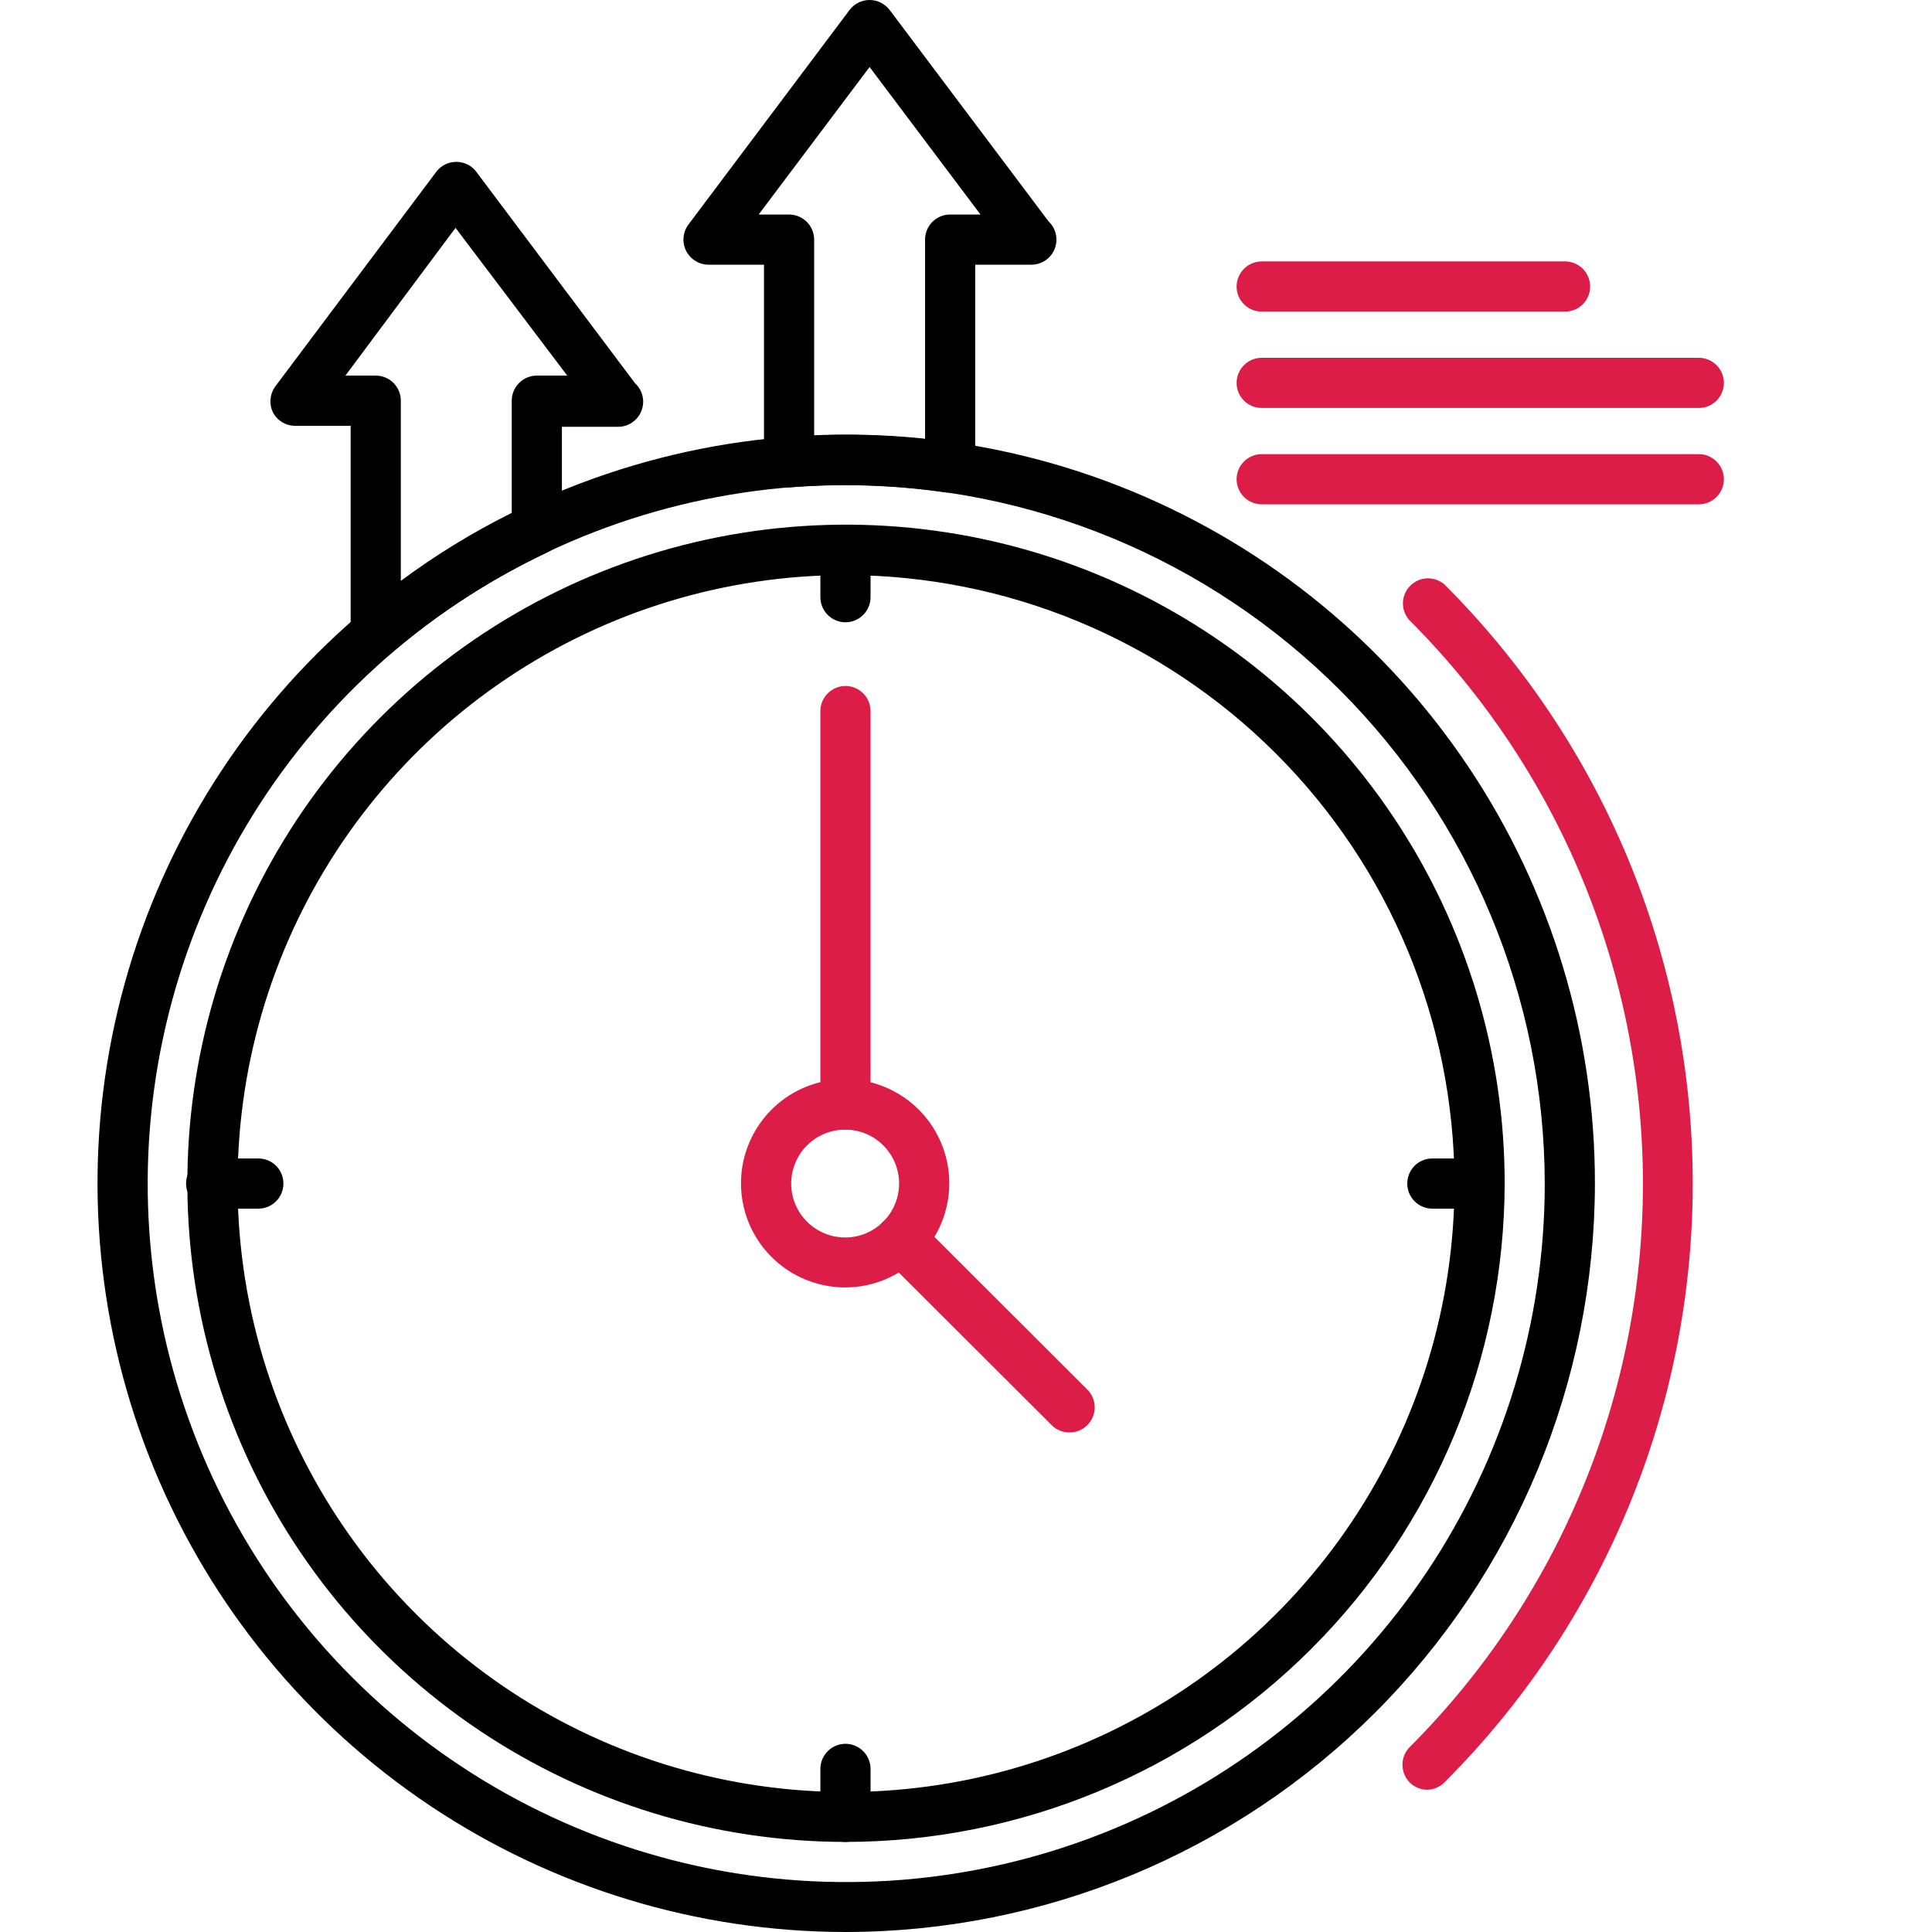 <?xml version="1.0" encoding="UTF-8"?> <svg xmlns="http://www.w3.org/2000/svg" width="32" height="32" viewBox="0 0 32 32" fill="none"><g clip-path="url(#clip0_872_3297)"><path d="M14.004 32C11.552 31.998 9.155 31.268 7.117 29.904C5.079 28.539 3.492 26.602 2.555 24.335C1.619 22.069 1.375 19.575 1.855 17.171C2.336 14.766 3.518 12.557 5.253 10.824C6.989 9.091 9.199 7.912 11.604 7.435C14.01 6.958 16.503 7.205 18.768 8.144C21.033 9.084 22.969 10.674 24.33 12.714C25.692 14.753 26.418 17.151 26.417 19.603C26.412 22.892 25.102 26.045 22.774 28.369C20.447 30.693 17.293 31.999 14.004 32ZM14.004 8.033C11.716 8.036 9.48 8.716 7.579 9.989C5.678 11.262 4.197 13.07 3.324 15.184C2.45 17.299 2.222 19.624 2.67 21.868C3.118 24.111 4.221 26.172 5.84 27.789C7.458 29.405 9.52 30.506 11.764 30.952C14.008 31.397 16.333 31.167 18.447 30.291C20.56 29.415 22.366 27.932 23.637 26.03C24.908 24.127 25.586 21.891 25.586 19.603C25.581 16.534 24.358 13.593 22.187 11.424C20.016 9.255 17.073 8.035 14.004 8.033Z" fill="black"></path><path d="M14.004 30.508C11.847 30.506 9.738 29.865 7.945 28.665C6.152 27.465 4.755 25.761 3.931 23.767C3.107 21.773 2.892 19.58 3.314 17.464C3.737 15.348 4.777 13.405 6.303 11.881C7.83 10.356 9.774 9.318 11.89 8.898C14.006 8.479 16.199 8.696 18.192 9.522C20.185 10.349 21.888 11.748 23.086 13.542C24.284 15.336 24.923 17.446 24.922 19.603C24.916 22.496 23.764 25.268 21.717 27.312C19.671 29.357 16.897 30.506 14.004 30.508ZM14.004 9.525C12.011 9.527 10.064 10.119 8.408 11.228C6.751 12.336 5.461 13.911 4.699 15.752C3.938 17.594 3.74 19.62 4.129 21.574C4.519 23.529 5.48 25.324 6.889 26.732C8.299 28.141 10.095 29.1 12.05 29.488C14.004 29.876 16.03 29.676 17.871 28.913C19.712 28.15 21.286 26.858 22.393 25.201C23.5 23.544 24.091 21.596 24.091 19.603C24.086 16.93 23.022 14.368 21.131 12.479C19.24 10.59 16.677 9.527 14.004 9.525Z" fill="black"></path><path d="M14.002 21.324C13.661 21.324 13.327 21.224 13.043 21.035C12.758 20.846 12.537 20.576 12.405 20.261C12.274 19.946 12.24 19.598 12.306 19.264C12.373 18.929 12.537 18.621 12.779 18.379C13.02 18.138 13.328 17.974 13.663 17.907C13.998 17.841 14.345 17.875 14.66 18.006C14.975 18.137 15.245 18.359 15.434 18.643C15.623 18.928 15.724 19.262 15.723 19.603C15.722 20.059 15.54 20.496 15.218 20.819C14.895 21.141 14.458 21.323 14.002 21.324ZM14.002 18.71C13.825 18.709 13.652 18.761 13.505 18.858C13.357 18.956 13.242 19.095 13.174 19.258C13.106 19.422 13.087 19.601 13.121 19.775C13.155 19.948 13.24 20.108 13.365 20.233C13.49 20.359 13.649 20.444 13.822 20.479C13.996 20.514 14.176 20.497 14.339 20.429C14.503 20.361 14.642 20.247 14.741 20.1C14.839 19.953 14.892 19.78 14.892 19.603C14.892 19.367 14.798 19.14 14.631 18.973C14.465 18.805 14.239 18.711 14.002 18.71Z" fill="#DC1D47"></path><path d="M14.004 18.71C13.893 18.71 13.788 18.666 13.71 18.588C13.632 18.51 13.588 18.404 13.588 18.294V11.778C13.588 11.667 13.632 11.562 13.71 11.484C13.788 11.406 13.893 11.362 14.004 11.362C14.114 11.362 14.219 11.406 14.297 11.484C14.375 11.562 14.419 11.667 14.419 11.778V18.294C14.419 18.404 14.375 18.51 14.297 18.588C14.219 18.666 14.114 18.71 14.004 18.71Z" fill="#DC1D47"></path><path d="M17.714 23.726C17.659 23.726 17.605 23.716 17.554 23.695C17.503 23.674 17.457 23.644 17.419 23.605L14.63 20.821C14.591 20.782 14.56 20.736 14.54 20.686C14.519 20.635 14.508 20.581 14.508 20.526C14.508 20.471 14.519 20.417 14.54 20.366C14.56 20.316 14.591 20.27 14.63 20.231C14.669 20.192 14.715 20.161 14.765 20.14C14.816 20.119 14.87 20.108 14.925 20.108C14.98 20.108 15.034 20.119 15.085 20.14C15.135 20.161 15.181 20.192 15.22 20.231L18.009 23.015C18.048 23.054 18.079 23.1 18.1 23.15C18.121 23.201 18.132 23.255 18.132 23.31C18.132 23.365 18.121 23.419 18.1 23.47C18.079 23.521 18.048 23.567 18.009 23.605C17.97 23.644 17.924 23.674 17.873 23.695C17.823 23.716 17.768 23.726 17.714 23.726Z" fill="#DC1D47"></path><path d="M6.224 10.893C6.114 10.893 6.008 10.849 5.93 10.771C5.852 10.693 5.808 10.587 5.808 10.477V7.053H4.89C4.812 7.053 4.736 7.031 4.669 6.99C4.603 6.949 4.55 6.89 4.516 6.82C4.485 6.753 4.473 6.679 4.481 6.606C4.488 6.533 4.514 6.464 4.557 6.404L7.225 2.847C7.264 2.795 7.314 2.753 7.372 2.724C7.43 2.696 7.493 2.681 7.558 2.681C7.622 2.681 7.686 2.696 7.744 2.724C7.801 2.753 7.852 2.795 7.89 2.847L10.517 6.346C10.579 6.403 10.623 6.477 10.642 6.559C10.661 6.641 10.655 6.726 10.624 6.805C10.594 6.883 10.54 6.95 10.47 6.998C10.401 7.045 10.318 7.07 10.234 7.069H9.307V8.773C9.307 8.851 9.285 8.928 9.243 8.994C9.201 9.06 9.141 9.113 9.071 9.147C8.141 9.586 7.274 10.145 6.49 10.809C6.413 10.867 6.319 10.896 6.224 10.893ZM5.721 6.221H6.224C6.334 6.221 6.44 6.265 6.518 6.343C6.596 6.421 6.639 6.527 6.639 6.637V9.621C7.217 9.192 7.832 8.815 8.476 8.495V6.637C8.476 6.527 8.52 6.421 8.598 6.343C8.676 6.265 8.782 6.221 8.892 6.221H9.395L7.545 3.774L5.721 6.221Z" fill="black"></path><path d="M15.737 8.158H15.679C14.826 8.034 13.962 8.005 13.102 8.071C13.045 8.075 12.988 8.068 12.933 8.05C12.879 8.031 12.829 8.001 12.787 7.963C12.745 7.924 12.711 7.877 12.689 7.825C12.666 7.773 12.654 7.716 12.654 7.659V4.384H11.735C11.658 4.384 11.583 4.363 11.518 4.322C11.453 4.282 11.4 4.224 11.365 4.156C11.33 4.087 11.315 4.009 11.322 3.932C11.328 3.855 11.356 3.782 11.403 3.719L14.071 0.166C14.11 0.115 14.16 0.073 14.217 0.044C14.275 0.015 14.339 0 14.403 0C14.468 0 14.531 0.015 14.589 0.044C14.647 0.073 14.697 0.115 14.736 0.166L17.366 3.665C17.427 3.723 17.47 3.797 17.488 3.878C17.506 3.96 17.499 4.045 17.468 4.123C17.437 4.2 17.384 4.267 17.314 4.314C17.245 4.36 17.163 4.385 17.08 4.384H16.153V7.742C16.153 7.853 16.109 7.958 16.031 8.036C15.953 8.114 15.848 8.158 15.737 8.158ZM14.004 7.202C14.444 7.203 14.884 7.227 15.322 7.273V3.969C15.322 3.859 15.365 3.753 15.443 3.675C15.521 3.597 15.627 3.553 15.737 3.553H16.24L14.403 1.11L12.566 3.553H13.069C13.179 3.553 13.285 3.597 13.363 3.675C13.441 3.753 13.485 3.859 13.485 3.969V7.215C13.655 7.206 13.83 7.202 14.004 7.202Z" fill="black"></path><path d="M14.004 10.307C13.893 10.307 13.788 10.263 13.71 10.185C13.632 10.107 13.588 10.001 13.588 9.891V9.11C13.588 8.999 13.632 8.894 13.71 8.816C13.788 8.738 13.893 8.694 14.004 8.694C14.114 8.694 14.219 8.738 14.297 8.816C14.375 8.894 14.419 8.999 14.419 9.11V9.891C14.419 10.001 14.375 10.107 14.297 10.185C14.219 10.263 14.114 10.307 14.004 10.307Z" fill="black"></path><path d="M24.506 20.019H23.724C23.614 20.019 23.508 19.975 23.43 19.897C23.352 19.819 23.309 19.713 23.309 19.603C23.309 19.493 23.352 19.387 23.43 19.309C23.508 19.231 23.614 19.188 23.724 19.188H24.506C24.616 19.188 24.721 19.231 24.799 19.309C24.877 19.387 24.921 19.493 24.921 19.603C24.921 19.713 24.877 19.819 24.799 19.897C24.721 19.975 24.616 20.019 24.506 20.019Z" fill="black"></path><path d="M14.004 30.508C13.893 30.508 13.788 30.464 13.71 30.386C13.632 30.308 13.588 30.203 13.588 30.093V29.299C13.588 29.189 13.632 29.083 13.71 29.005C13.788 28.927 13.893 28.883 14.004 28.883C14.114 28.883 14.219 28.927 14.297 29.005C14.375 29.083 14.419 29.189 14.419 29.299V30.08C14.421 30.136 14.411 30.191 14.391 30.243C14.371 30.295 14.341 30.342 14.302 30.382C14.263 30.422 14.217 30.454 14.165 30.475C14.114 30.497 14.059 30.508 14.004 30.508Z" fill="black"></path><path d="M4.279 20.019H3.498C3.387 20.019 3.282 19.975 3.204 19.897C3.126 19.819 3.082 19.713 3.082 19.603C3.082 19.493 3.126 19.387 3.204 19.309C3.282 19.231 3.387 19.188 3.498 19.188H4.279C4.389 19.188 4.495 19.231 4.573 19.309C4.651 19.387 4.694 19.493 4.694 19.603C4.694 19.713 4.651 19.819 4.573 19.897C4.495 19.975 4.389 20.019 4.279 20.019Z" fill="black"></path><path d="M25.922 5.161H20.898C20.788 5.161 20.682 5.118 20.604 5.04C20.526 4.962 20.482 4.856 20.482 4.746C20.482 4.636 20.526 4.53 20.604 4.452C20.682 4.374 20.788 4.33 20.898 4.33H25.922C26.033 4.33 26.138 4.374 26.216 4.452C26.294 4.53 26.338 4.636 26.338 4.746C26.338 4.856 26.294 4.962 26.216 5.04C26.138 5.118 26.033 5.161 25.922 5.161Z" fill="#DC1D47"></path><path d="M28.137 6.757H20.898C20.788 6.757 20.682 6.714 20.604 6.636C20.526 6.558 20.482 6.452 20.482 6.342C20.482 6.232 20.526 6.126 20.604 6.048C20.682 5.97 20.788 5.926 20.898 5.926H28.137C28.248 5.926 28.353 5.97 28.431 6.048C28.509 6.126 28.553 6.232 28.553 6.342C28.553 6.452 28.509 6.558 28.431 6.636C28.353 6.714 28.248 6.757 28.137 6.757Z" fill="#DC1D47"></path><path d="M28.137 8.353H20.898C20.788 8.353 20.682 8.309 20.604 8.232C20.526 8.154 20.482 8.048 20.482 7.938C20.482 7.827 20.526 7.722 20.604 7.644C20.682 7.566 20.788 7.522 20.898 7.522H28.137C28.248 7.522 28.353 7.566 28.431 7.644C28.509 7.722 28.553 7.827 28.553 7.938C28.553 8.048 28.509 8.154 28.431 8.232C28.353 8.309 28.248 8.353 28.137 8.353Z" fill="#DC1D47"></path><path d="M23.644 29.644C23.59 29.644 23.535 29.634 23.485 29.613C23.434 29.592 23.388 29.562 23.349 29.523C23.272 29.445 23.229 29.34 23.229 29.23C23.229 29.12 23.272 29.015 23.349 28.937C24.575 27.711 25.547 26.255 26.21 24.652C26.873 23.05 27.213 21.333 27.212 19.599C27.211 17.864 26.868 16.148 26.203 14.546C25.538 12.945 24.564 11.49 23.337 10.265C23.269 10.185 23.233 10.083 23.237 9.979C23.241 9.874 23.285 9.775 23.359 9.701C23.433 9.627 23.532 9.583 23.637 9.579C23.741 9.575 23.843 9.611 23.923 9.679C25.227 10.981 26.262 12.528 26.968 14.23C27.674 15.933 28.037 17.758 28.037 19.601C28.037 21.444 27.674 23.269 26.968 24.972C26.262 26.674 25.227 28.221 23.923 29.523C23.849 29.597 23.749 29.64 23.644 29.644Z" fill="#DC1D47"></path></g><defs><clipPath id="clip0_872_3297"><rect width="32" height="32" fill="white"></rect></clipPath></defs></svg> 